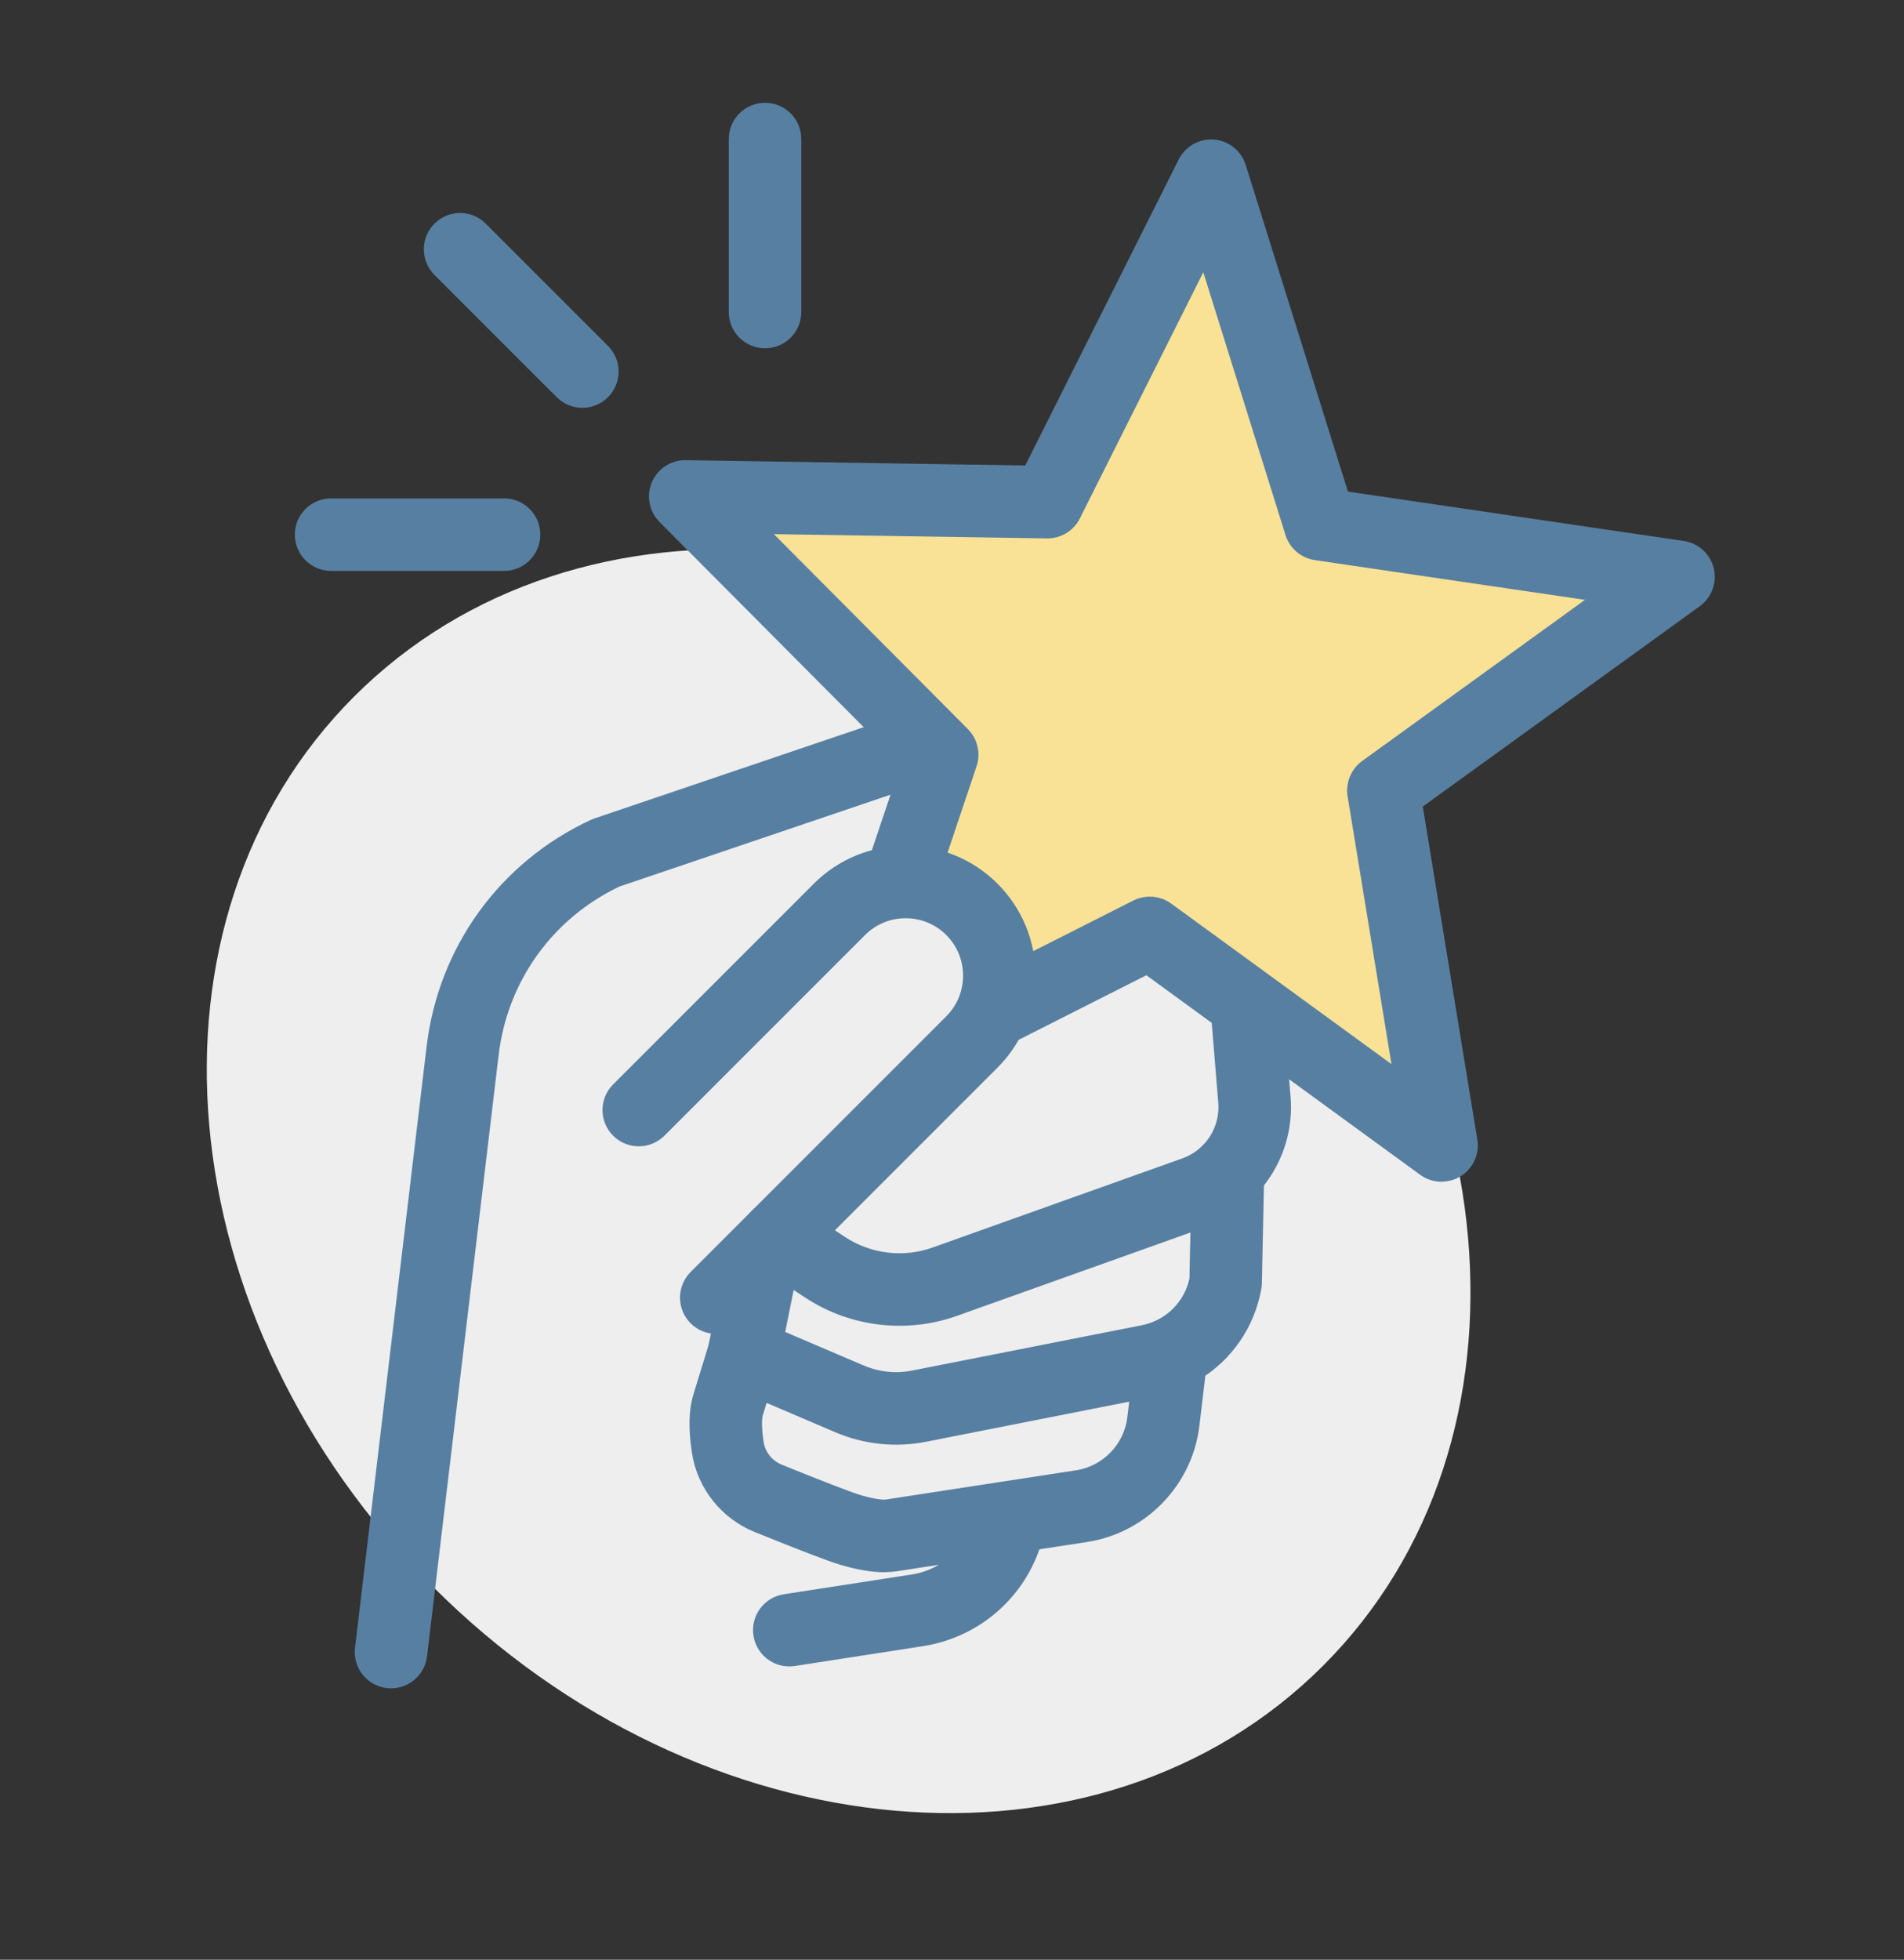 <?xml version="1.0" encoding="UTF-8"?>
<!DOCTYPE svg PUBLIC "-//W3C//DTD SVG 1.1//EN" "http://www.w3.org/Graphics/SVG/1.1/DTD/svg11.dtd">
<!-- Creator: CorelDRAW 2019 (64 Bit) -->
<svg xmlns="http://www.w3.org/2000/svg" xml:space="preserve" width="45.508mm" height="46.831mm" version="1.1" style="shape-rendering:geometricPrecision; text-rendering:geometricPrecision; image-rendering:optimizeQuality; fill-rule:evenodd; clip-rule:evenodd"
viewBox="0 0 796.87 820.03"
 xmlns:xlink="http://www.w3.org/1999/xlink"
 xmlns:xodm="http://www.corel.com/coreldraw/odm/2003">
 <rect x="0" y="0" width="796.87" height="820.03" fill="#333333" stroke="none"/>
 <defs>
  <style type="text/css">
   <![CDATA[
    .str0 {stroke:#577FA1;stroke-width:10.25;stroke-linecap:round;stroke-linejoin:round;stroke-miterlimit:10}
    .fil3 {fill:none}
    .fil1 {fill:#F9E296}
    .fil0 {fill:#EEEEEE;fill-rule:nonzero}
    .fil2 {fill:#577FA1;fill-rule:nonzero}
   ]]>
  </style>
 </defs>
 <g id="Camada_x0020_1">
  <g id="_2415054955808">
   <path class="fil0" d="M553.75 696.99c-93.75,93.75 -260.55,78.98 -372.52,-33.02 -111.97,-111.97 -126.76,-278.75 -33.02,-372.51 93.77,-93.74 260.55,-78.97 372.53,33.01 111.98,111.98 126.75,278.76 33.01,372.52z"/>
   <polygon class="fil1" points="379.03,359.01 394.58,309.08 292.91,211.19 436.85,212.33 504.54,79.7 556.58,223.99 694.91,240.79 581.61,330.24 602.71,476.57 478.88,389.07 428.17,411.51 "/>
   <g>
    <path class="fil2 str0" d="M299.77 553.03c2.57,0 5.14,-0.98 7.11,-2.94l107 -107c19.21,-19.22 19.21,-50.48 0,-69.68 -19.21,-19.21 -50.47,-19.21 -69.68,0l-83.97 83.97c-3.93,3.93 -3.93,10.29 0,14.22 3.93,3.91 10.29,3.91 14.22,0l83.97 -83.97c11.37,-11.38 29.88,-11.38 41.25,0 11.37,11.36 11.37,29.87 0,41.24l-107 107c-3.93,3.93 -3.93,10.29 0,14.22 1.96,1.96 4.54,2.94 7.11,2.94z"/>
    <path class="fil2 str0" d="M376.48 549.63c7.51,0 15.03,-1.26 22.23,-3.83l104.65 -37.34c20.41,-7.29 33.43,-27.46 31.67,-49.07l-3.18 -38.75c-0.45,-5.54 -5.32,-9.67 -10.84,-9.19 -5.53,0.44 -9.65,5.3 -9.2,10.83l3.17 38.76c1.03,12.54 -6.53,24.25 -18.38,28.48l-104.65 37.35c-13.59,4.84 -28.9,3.02 -40.96,-4.9l-19.97 -13.11c-4.64,-3.06 -10.87,-1.75 -13.92,2.88 -3.05,4.64 -1.76,10.87 2.89,13.92l19.97 13.11c10.92,7.17 23.69,10.86 36.53,10.86z"/>
    <path class="fil2 str0" d="M163.67 701.33c5.02,0 9.36,-3.75 9.97,-8.86l29.96 -251.58c3.88,-32.72 23.94,-60.6 53.69,-74.67l131 -44.39c5.26,-1.77 8.08,-7.48 6.29,-12.75 -1.78,-5.25 -7.49,-8.07 -12.75,-6.29l-131.53 44.57c-0.35,0.12 -0.69,0.26 -1.02,0.42 -36.37,16.95 -60.91,50.88 -65.65,90.73l-29.96 251.6c-0.66,5.51 3.28,10.51 8.79,11.16 0.4,0.05 0.8,0.07 1.2,0.07z"/>
    <path class="fil2 str0" d="M478.52 580.11l-1.61 13.48c-1.62,13.65 -12.24,24.62 -25.82,26.71l-79.6 12.23c-1.19,0.19 -4.8,0.35 -12.78,-2.02 -3.95,-1.17 -16.14,-5.87 -33.45,-12.89 -5.71,-2.31 -9.82,-7.47 -10.73,-13.46 -1.29,-8.45 -0.58,-12.1 -0.22,-13.28l3.32 -10.8 33.96 14.5c11.09,4.73 23.2,6.01 35.03,3.67l91.9 -18.13zm-108.49 72.62c1.6,0 3.1,-0.11 4.52,-0.32l79.6 -12.24c22.48,-3.44 40.05,-21.63 42.74,-44.2l2.77 -23.31c12,-7.41 20.55,-19.64 23.18,-34.17 0.09,-0.52 0.15,-1.04 0.16,-1.58l0.98 -46.48c0.12,-5.55 -4.29,-10.15 -9.84,-10.27 -5.57,-0.07 -10.15,4.29 -10.26,9.84l-0.96 45.64c-2.5,12.16 -11.89,21.51 -24.12,23.93l-96.06 18.95c-7.85,1.54 -15.89,0.71 -23.24,-2.42l-44.23 -18.89c-2.62,-1.13 -5.59,-1.08 -8.18,0.12 -2.59,1.21 -4.54,3.45 -5.38,6.17l-6.6 21.47c-1.72,5.61 -1.86,12.88 -0.44,22.24 1.98,12.95 10.81,24.09 23.05,29.06 18.67,7.56 30.54,12.12 35.28,13.53 6.63,1.97 12.26,2.95 17.03,2.95z"/>
    <path class="fil2 str0" d="M330.33 692.16c0.51,0 1.03,-0.04 1.55,-0.11l53.58 -8.3c22.69,-3.51 40.86,-20.18 46.3,-42.49 1.32,-5.39 -1.99,-10.83 -7.39,-12.14 -5.39,-1.31 -10.83,1.98 -12.15,7.39 -3.51,14.37 -15.22,25.12 -29.84,27.38l-53.58 8.28c-5.49,0.85 -9.25,5.99 -8.4,11.48 0.77,4.96 5.05,8.51 9.92,8.51z"/>
    <path class="fil2 str0" d="M311.32 576.5c4.69,0 8.88,-3.3 9.84,-8.07l7.7 -38.2c1.09,-5.44 -2.43,-10.74 -7.87,-11.84 -5.44,-1.1 -10.74,2.43 -11.84,7.87l-7.69 38.19c-1.1,5.44 2.42,10.75 7.87,11.85 0.67,0.13 1.34,0.2 2,0.2z"/>
    <path class="fil2 str0" d="M603.32 489.34c1.82,0 3.65,-0.5 5.27,-1.49 3.47,-2.14 5.31,-6.17 4.65,-10.19l-23.34 -142.45 118.49 -85.7c3.31,-2.4 4.85,-6.57 3.87,-10.53 -0.97,-3.97 -4.25,-6.96 -8.3,-7.56l-143.75 -21.12 -43.74 -139.77c-1.22,-3.91 -4.7,-6.69 -8.78,-7.02 -4.09,-0.34 -7.96,1.85 -9.8,5.51l-65.66 130.93 -145.28 -2.28c-4.08,-0.12 -7.81,2.36 -9.41,6.13 -1.6,3.77 -0.76,8.12 2.13,11.02l103.16 103.65 -14.7 43.78c-1.77,5.25 1.06,10.95 6.33,12.72 5.26,1.77 10.96,-1.06 12.73,-6.32l16.67 -49.66c1.21,-3.61 0.28,-7.59 -2.4,-10.28l-90.09 -90.53 126.86 1.98c3.89,0.05 7.41,-2.09 9.14,-5.55l57.34 -114.32 38.2 122.07c1.16,3.67 4.31,6.38 8.13,6.94l125.53 18.45 -103.48 74.84c-3.09,2.24 -4.65,6.02 -4.03,9.77l20.38 124.4 -102.3 -74.54c-3.05,-2.23 -7.08,-2.55 -10.46,-0.85l-62.97 31.83c-4.95,2.51 -6.94,8.55 -4.43,13.51 2.5,4.94 8.55,6.94 13.51,4.44l57.48 -29.07 117.13 85.35c1.76,1.29 3.84,1.93 5.92,1.93z"/>
    <path class="fil2 str0" d="M320.18 140.61c5.55,0 10.05,-4.5 10.05,-10.05l0 -72.38c0,-5.55 -4.5,-10.05 -10.05,-10.05 -5.55,0 -10.05,4.5 -10.05,10.05l0 72.38c0,5.55 4.5,10.05 10.05,10.05z"/>
    <path class="fil2 str0" d="M138.57 233.76l72.38 0c5.55,0 10.05,-4.5 10.05,-10.05 0,-5.55 -4.5,-10.05 -10.05,-10.05l-72.38 0c-5.55,0 -10.05,4.5 -10.05,10.05 0,5.55 4.5,10.05 10.05,10.05z"/>
    <path class="fil2 str0" d="M243.73 165.52c2.57,0 5.14,-0.99 7.11,-2.95 3.93,-3.93 3.93,-10.29 0,-14.22l-51.17 -51.16c-3.92,-3.93 -10.29,-3.93 -14.21,0 -3.93,3.93 -3.93,10.29 0,14.22l51.17 51.16c1.96,1.95 4.54,2.95 7.11,2.95z"/>
   </g>
  </g>
  <rect class="fil3" y="-0" width="796.87" height="820.03"/>
 </g>
</svg>
